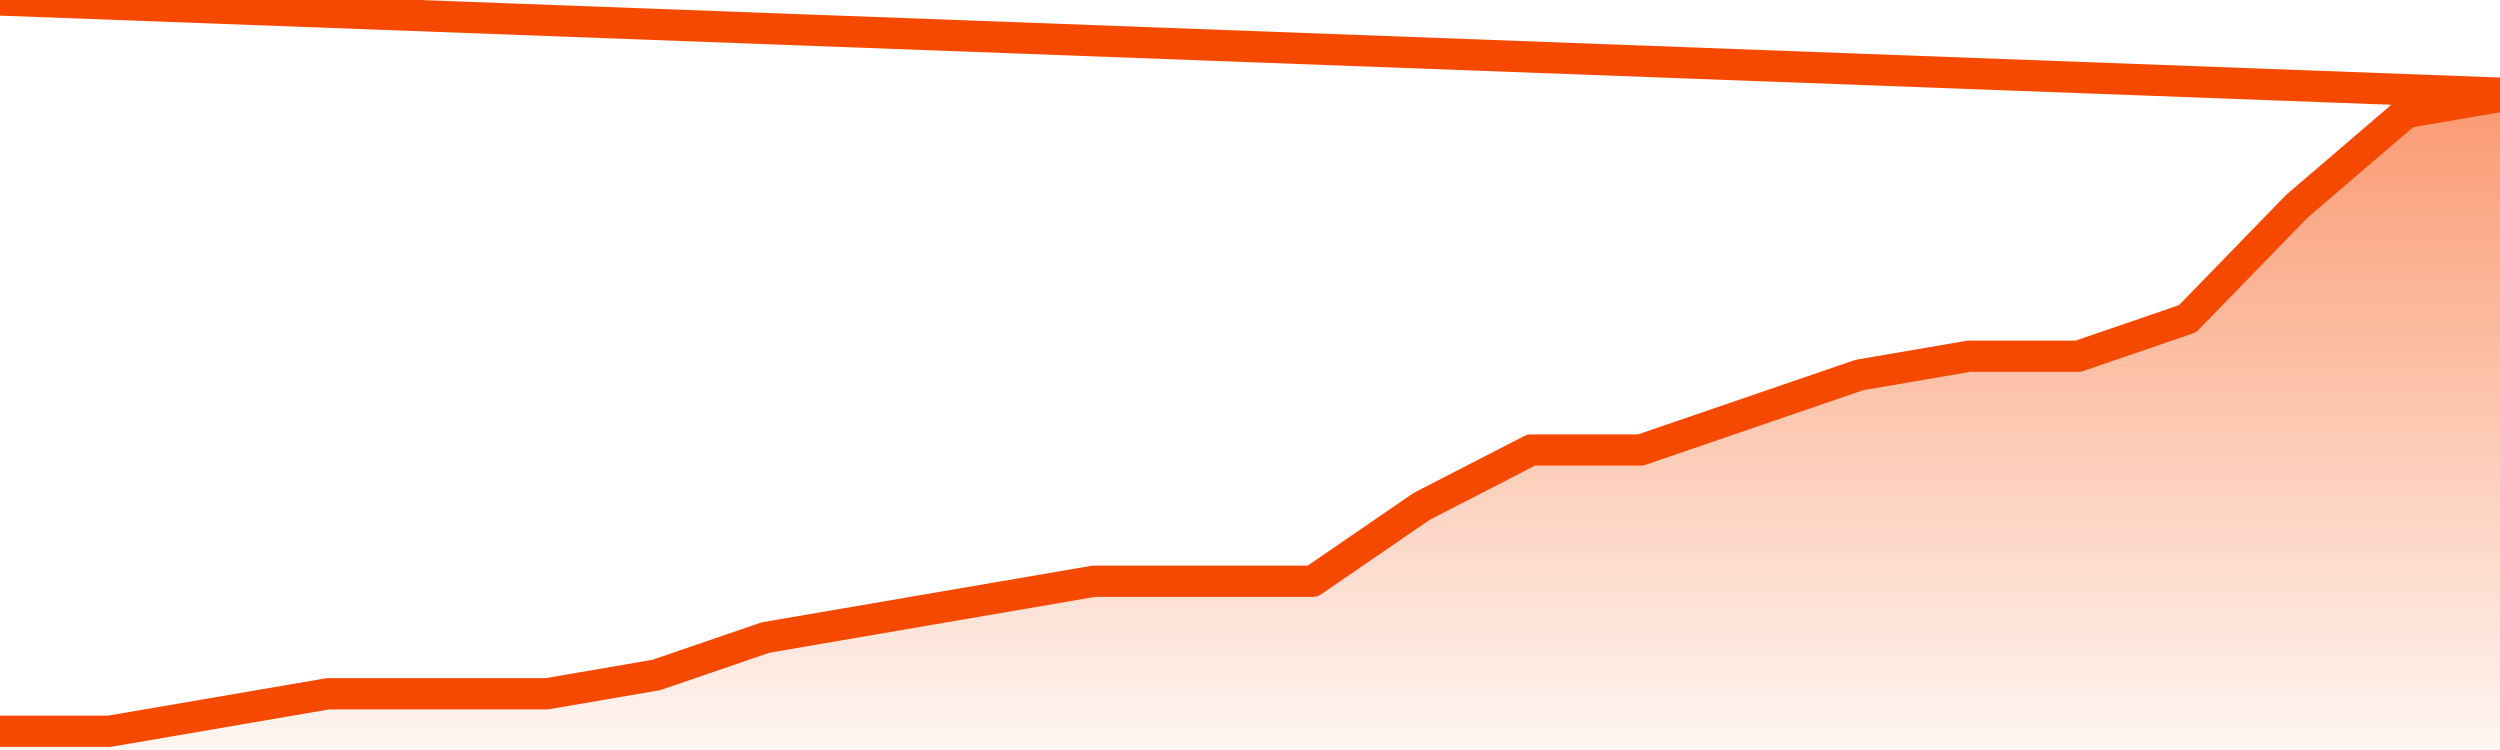       <svg
        version="1.1"
        xmlns="http://www.w3.org/2000/svg"
        width="80"
        height="24"
        viewBox="0 0 80 24">
        <defs>
          <linearGradient x1=".5" x2=".5" y2="1" id="gradient">
            <stop offset="0" stop-color="#F64900"/>
            <stop offset="1" stop-color="#f64900" stop-opacity="0"/>
          </linearGradient>
        </defs>
        <path
          fill="url(#gradient)"
          fill-opacity="0.56"
          stroke="none"
          d="M 0,26 0.0,23.4 3.5,23.4 7.0,22.8 10.5,22.2 14.0,22.2 17.5,22.2 21.0,21.6 24.5,20.4 28.0,19.8 31.5,19.2 35.0,18.6 38.5,18.6 42.0,18.6 45.5,16.2 49.0,14.4 52.5,14.4 56.0,13.2 59.5,12.0 63.0,11.4 66.5,11.4 70.0,10.2 73.5,6.6 77.0,3.6 80.5,3.0 82,26 Z"
        />
        <path
          fill="none"
          stroke="#F64900"
          stroke-width="1"
          stroke-linejoin="round"
          stroke-linecap="round"
          d="M 0.0,23.4 3.5,23.4 7.0,22.8 10.5,22.2 14.0,22.2 17.5,22.2 21.0,21.6 24.5,20.4 28.0,19.8 31.5,19.2 35.0,18.6 38.5,18.6 42.0,18.6 45.5,16.2 49.0,14.4 52.5,14.4 56.0,13.2 59.5,12.0 63.0,11.4 66.5,11.4 70.0,10.2 73.5,6.6 77.0,3.6 80.5,3.0.join(' ') }"
        />
      </svg>
